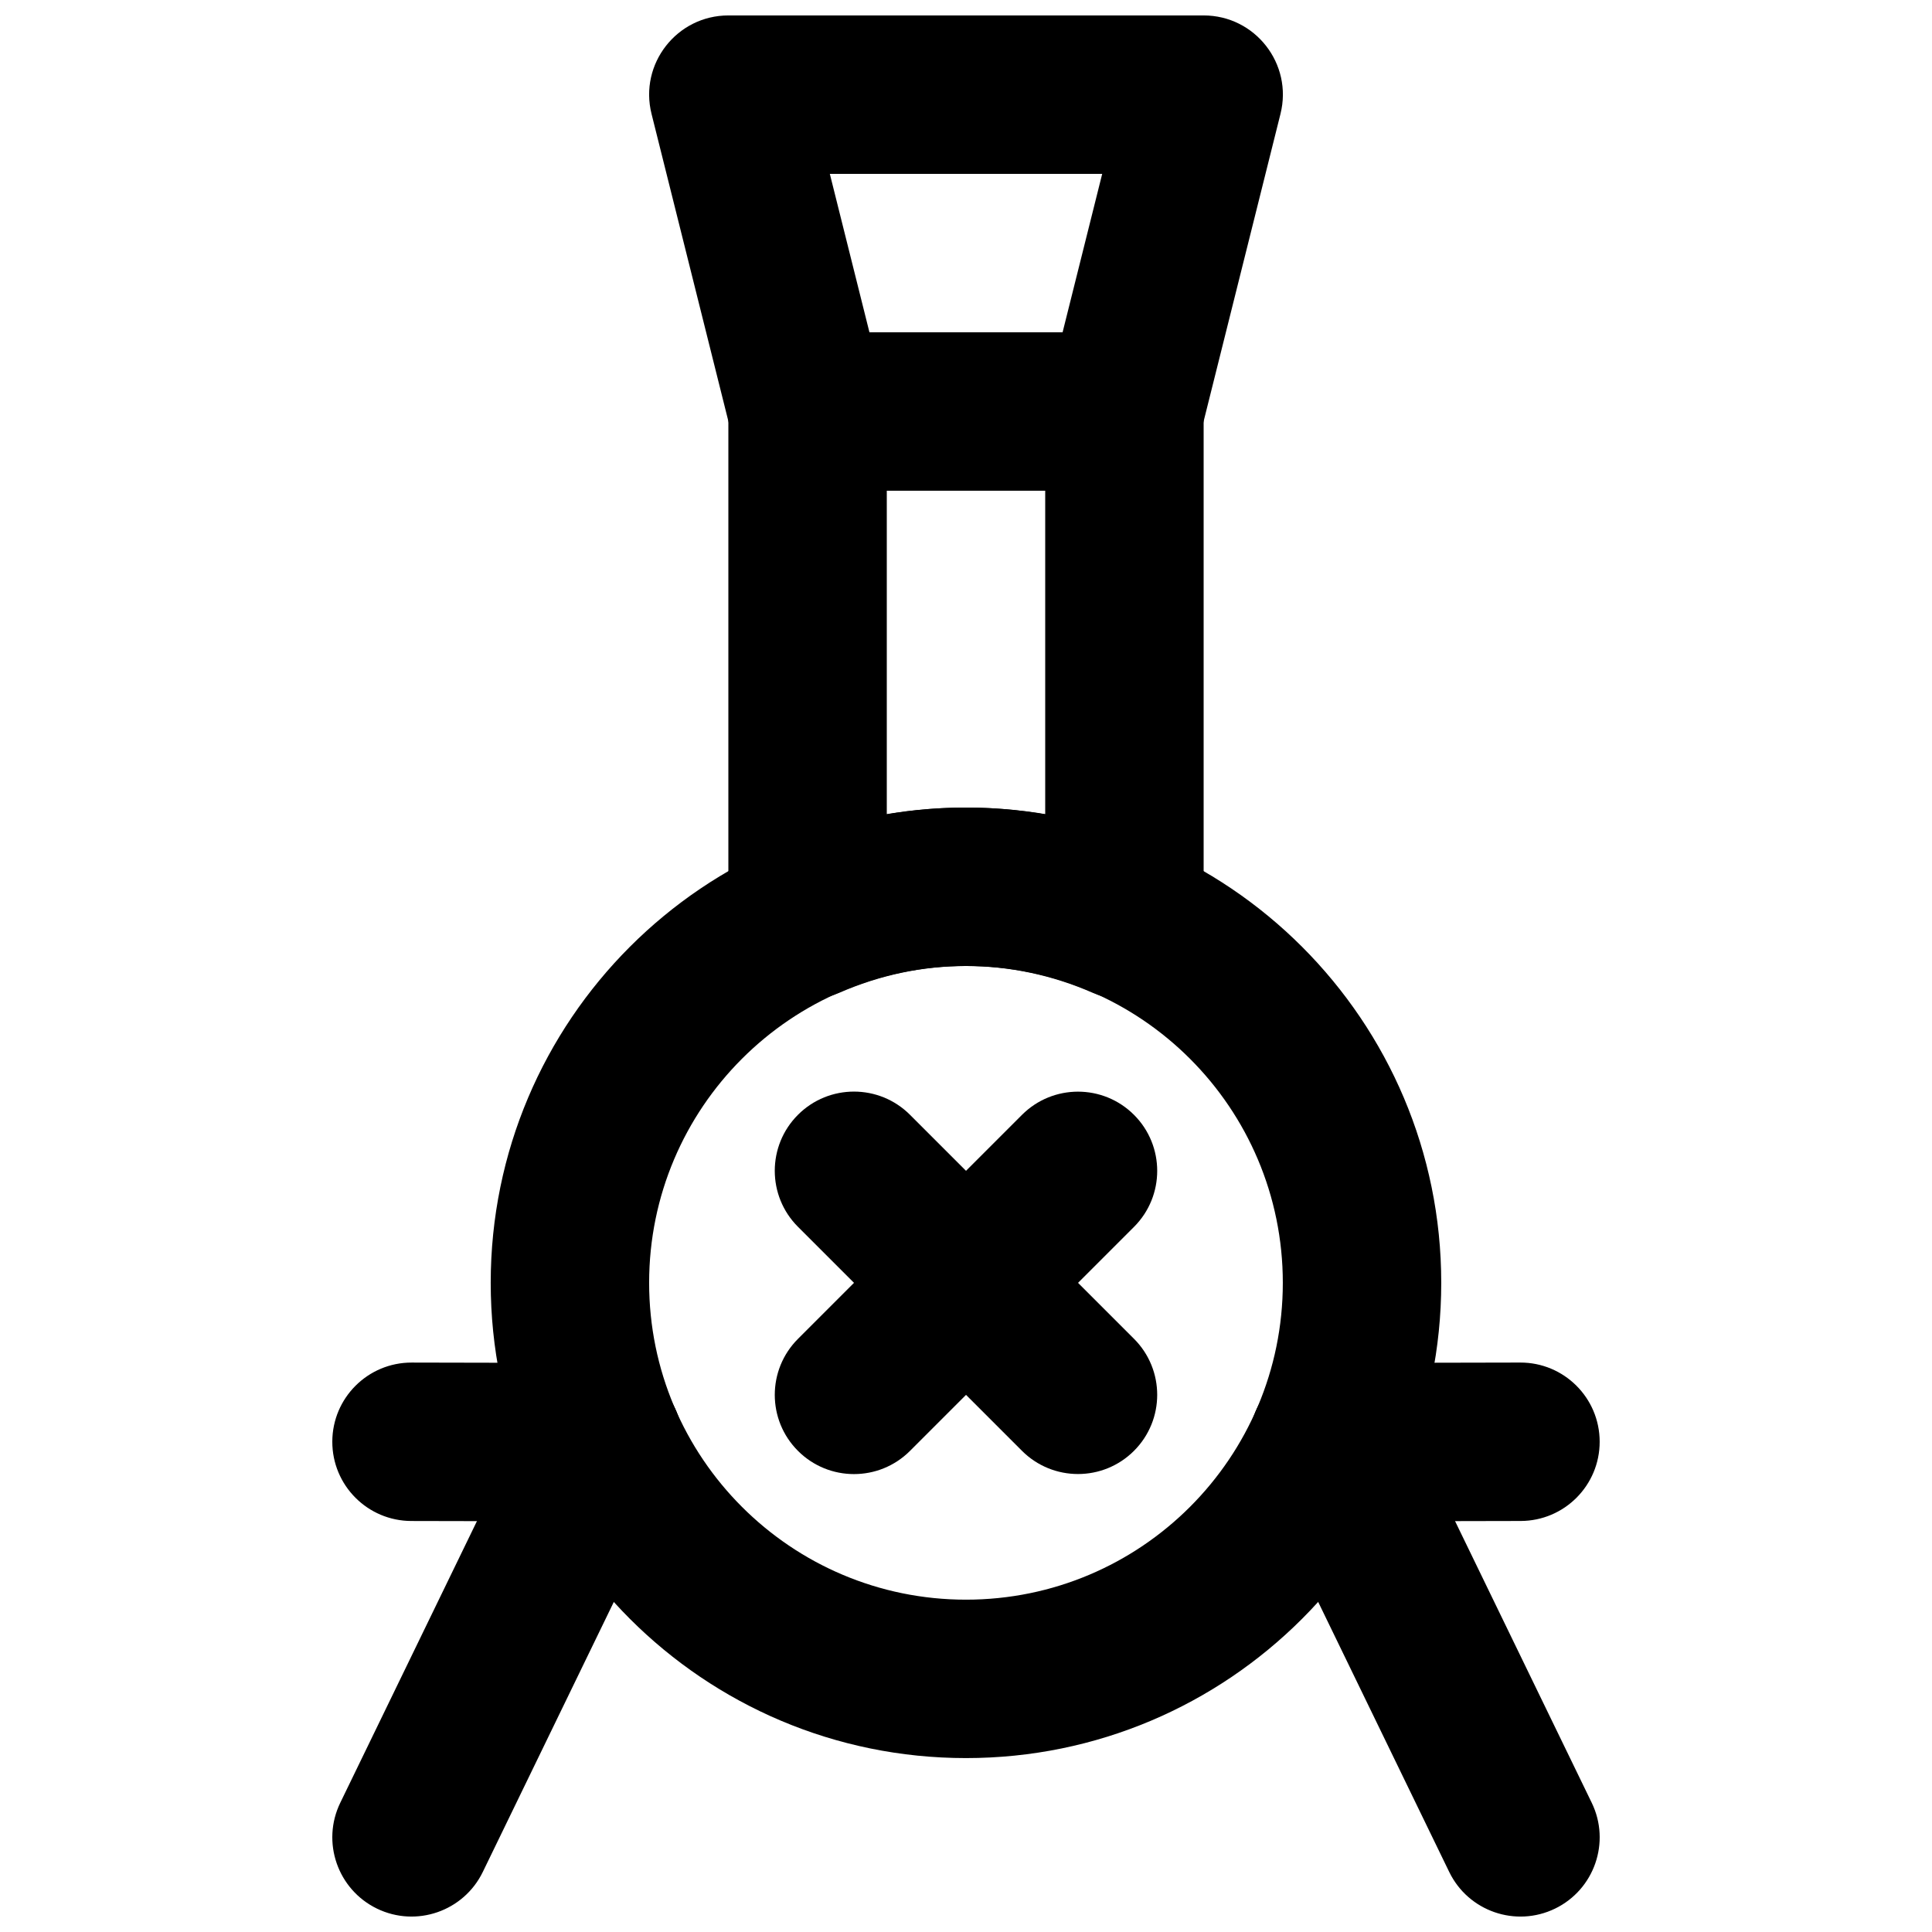 <?xml version="1.0" encoding="UTF-8"?>
<!-- Uploaded to: SVG Repo, www.svgrepo.com, Generator: SVG Repo Mixer Tools -->
<svg width="800px" height="800px" version="1.1" viewBox="144 144 512 512" xmlns="http://www.w3.org/2000/svg">
 <defs>
  <clipPath id="c">
   <path d="m316 148.09h168v126.91h-168z"/>
  </clipPath>
  <clipPath id="b">
   <path d="m475 505h93v146.9h-93z"/>
  </clipPath>
  <clipPath id="a">
   <path d="m232 505h93v146.9h-93z"/>
  </clipPath>
 </defs>
 <path d="m483.96 483.96c0 46.367-37.602 83.969-83.965 83.969-46.367 0-83.969-37.602-83.969-83.969 0-46.363 37.602-83.965 83.969-83.965 46.363 0 83.965 37.602 83.965 83.965zm41.984 0c0-69.551-56.398-125.95-125.95-125.95-69.555 0-125.95 56.398-125.95 125.95 0 69.555 56.398 125.95 125.95 125.95 69.551 0 125.95-56.398 125.95-125.95z" fill-rule="evenodd"/>
 <g clip-path="url(#c)">
  <path d="m374.41 232.06-10.496-41.984h72.18l-10.496 41.984zm67.578 41.984c9.629 0 18.027-6.555 20.363-15.902l20.992-83.969c3.312-13.246-6.707-26.082-20.363-26.082h-125.95c-13.656 0-23.68 12.836-20.367 26.082l20.992 83.969c2.336 9.348 10.734 15.902 20.367 15.902z" fill-rule="evenodd"/>
 </g>
 <path d="m400 400c11.586 0 22.91 2.438 33.574 7.098 13.867 6.066 29.402-4.098 29.402-19.234v-134.81c0-11.594-9.398-20.992-20.992-20.992h-83.969c-11.594 0-20.992 9.398-20.992 20.992v134.81c0 15.137 15.531 25.301 29.398 19.234 10.664-4.66 21.992-7.098 33.578-7.098zm-20.992-125.95h41.984v85.754c-6.898-1.184-13.91-1.785-20.992-1.785-7.086 0-14.098 0.602-20.992 1.785z" fill-rule="evenodd"/>
 <g clip-path="url(#b)">
  <path d="m477.23 535.35 50.824 104.73c5.059 10.43 17.617 14.781 28.047 9.723 10.434-5.062 14.785-17.621 9.723-28.051l-50.82-104.73c-5.062-10.43-17.621-14.781-28.051-9.723-10.43 5.062-14.785 17.621-9.723 28.051z" fill-rule="evenodd"/>
 </g>
 <path d="m496.16 547.18 50.82-0.105c11.594-0.023 20.973-9.441 20.949-21.035-0.023-11.594-9.441-20.973-21.035-20.949l-50.82 0.105c-11.594 0.023-20.973 9.441-20.949 21.035s9.441 20.973 21.035 20.949z" fill-rule="evenodd"/>
 <g clip-path="url(#a)">
  <path d="m285 517.02-50.824 104.73c-5.062 10.43-0.707 22.988 9.723 28.051 10.43 5.059 22.988 0.707 28.051-9.723l50.82-104.73c5.062-10.43 0.711-22.988-9.723-28.051-10.43-5.059-22.988-0.707-28.047 9.723z" fill-rule="evenodd"/>
 </g>
 <path d="m303.92 505.2-50.82-0.105c-11.594-0.023-21.012 9.355-21.035 20.949-0.023 11.594 9.355 21.012 20.949 21.035l50.82 0.105c11.594 0.023 21.012-9.355 21.035-20.949 0.023-11.594-9.355-21.012-20.949-21.035z" fill-rule="evenodd"/>
 <path d="m385.16 528.5 59.363-59.363c8.199-8.199 8.199-21.492 0-29.688-8.195-8.199-21.488-8.199-29.688 0l-59.363 59.363c-8.199 8.199-8.199 21.492 0 29.688 8.195 8.199 21.488 8.199 29.688 0z" fill-rule="evenodd"/>
 <path d="m355.47 469.12 59.363 59.363c8.199 8.199 21.492 8.199 29.688 0 8.199-8.195 8.199-21.488 0-29.688l-59.363-59.363c-8.199-8.199-21.492-8.199-29.688 0-8.199 8.195-8.199 21.488 0 29.688z" fill-rule="evenodd"/>
</svg>